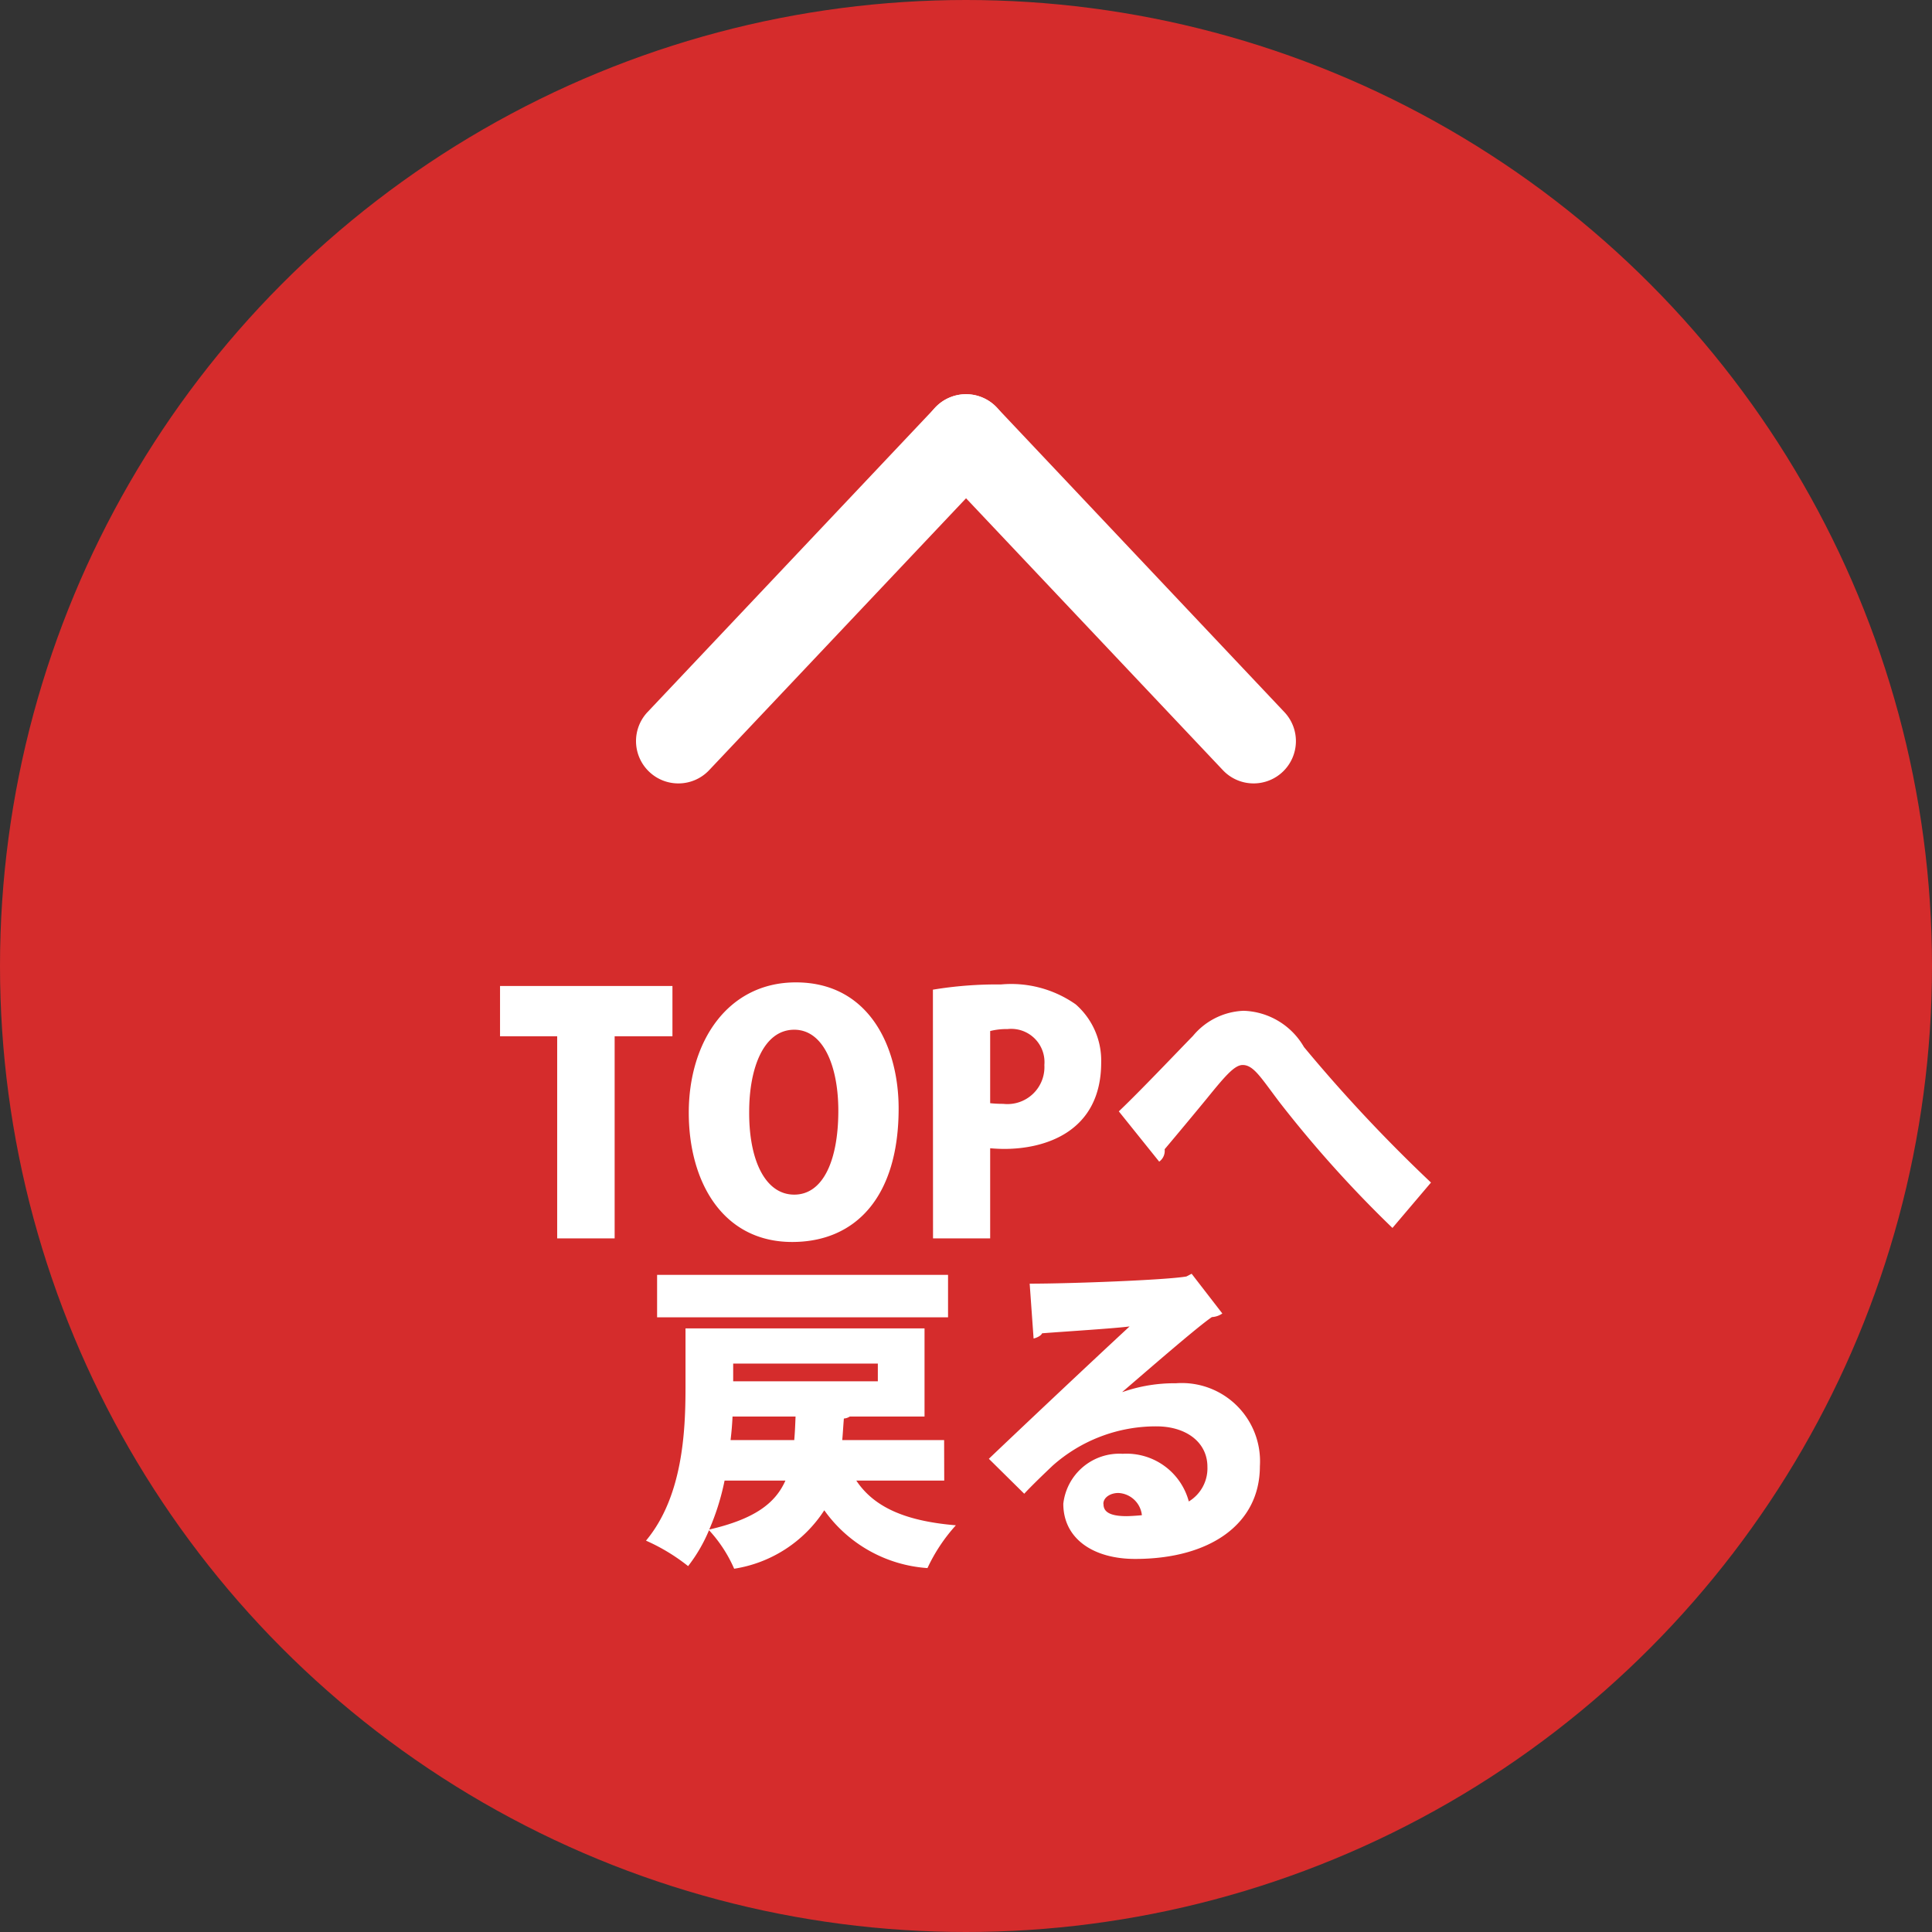 <svg xmlns="http://www.w3.org/2000/svg" width="71" height="71" viewBox="0 0 71 71">
  <rect x="0" y="0" width="71" height="71" fill="#333333" stroke="none"/>
  <g id="グループ_29" data-name="グループ 29" transform="translate(22969.793 16996.793)">
    <circle id="楕円形_8" data-name="楕円形 8" cx="35.5" cy="35.5" r="35.5" transform="translate(-22969.793 -16996.793)" fill="#d52c2c"/>
    <path id="パス_26" data-name="パス 26" d="M-10.788-9.276h-6.336v1.848h2.1V0h2.112V-7.428h2.124Zm4.536-.132c-2.5,0-3.936,2.172-3.936,4.788,0,2.544,1.248,4.752,3.8,4.752,2.34,0,3.912-1.668,3.912-4.9C-2.472-7.02-3.552-9.408-6.252-9.408Zm-.06,1.74c1.08,0,1.62,1.356,1.62,2.976,0,1.812-.552,3.084-1.62,3.084S-7.98-2.88-7.968-4.656C-7.968-6.252-7.44-7.668-6.312-7.668ZM-1.212,0h2.1V-3.312c.144.012.324.024.528.024,1.452,0,3.552-.6,3.552-3.18A2.744,2.744,0,0,0,4.032-8.6a4.128,4.128,0,0,0-2.748-.732,14.409,14.409,0,0,0-2.5.192Zm2.1-7.62a2.418,2.418,0,0,1,.636-.072A1.222,1.222,0,0,1,2.88-6.372,1.36,1.36,0,0,1,1.368-4.944a4.681,4.681,0,0,1-.48-.024ZM7.1-2.82a.49.49,0,0,0,.2-.456c.456-.54,1.164-1.392,1.548-1.86.672-.828,1.02-1.236,1.32-1.236.4,0,.672.468,1.344,1.356A43.546,43.546,0,0,0,15.672-.384l1.416-1.668a56.645,56.645,0,0,1-4.668-4.98A2.657,2.657,0,0,0,10.2-8.364a2.542,2.542,0,0,0-1.86.924C7.776-6.864,6.4-5.412,5.616-4.668ZM-6.264,6.548c-.012.312-.024.6-.048.864h-2.34q.054-.45.072-.864Zm5.46.864H-4.548c.024-.252.036-.516.06-.792a.456.456,0,0,0,.216-.072h2.748V3.308h-8.784V5.48c0,1.632-.108,4.02-1.452,5.628a7.086,7.086,0,0,1,1.548.936,5.758,5.758,0,0,0,.768-1.32A5.047,5.047,0,0,1-8.52,12.14,4.829,4.829,0,0,0-5.208,9.992a5.073,5.073,0,0,0,3.792,2.124A6.293,6.293,0,0,1-.372,10.544c-1.872-.156-3.012-.672-3.66-1.644H-.8ZM-3.24,5.252H-8.556V4.6H-3.24ZM-6.636,8.9c-.372.84-1.14,1.416-2.8,1.8a8.979,8.979,0,0,0,.564-1.8Zm-4.716-7.56V2.9H-.66V1.34Zm17.1,4.3c1.02-.876,2.772-2.4,3.288-2.748a.732.732,0,0,0,.384-.132L8.292,1.3,8.1,1.4c-.756.132-4.272.264-5.76.264L2.484,3.68c.108-.024.276-.1.312-.192.756-.06,2.688-.18,3.216-.252C4.416,4.712,1.584,7.388.84,8.1l1.3,1.284c.3-.324.792-.792,1.044-1.032A5.709,5.709,0,0,1,7,6.908c1.08,0,1.872.576,1.872,1.488a1.424,1.424,0,0,1-.684,1.272A2.368,2.368,0,0,0,5.76,7.916,2.072,2.072,0,0,0,3.576,9.752c0,1.284,1.1,2.028,2.64,2.028,2.724,0,4.584-1.26,4.584-3.408A2.875,2.875,0,0,0,7.716,5.324a5.78,5.78,0,0,0-1.968.324Zm-.7,4.116c0-.24.264-.4.552-.4a.915.915,0,0,1,.864.816c-.084.012-.432.036-.564.036C5.136,10.208,5.052,9.956,5.052,9.752Z" transform="translate(-22934.293 -16951.283)" fill="#fff"/>
    <g id="グループ_78" data-name="グループ 78" transform="translate(7.375 -0.51)">
      <path id="線_22" data-name="線 22" d="M-.946,11.8a1.549,1.549,0,0,1-1.067-.424,1.554,1.554,0,0,1-.063-2.2L8.495-2.013a1.554,1.554,0,0,1,2.2-.063,1.554,1.554,0,0,1,.063,2.2L.185,11.314A1.55,1.55,0,0,1-.946,11.8Z" transform="translate(-22951.293 -16979.293)" fill="#fff"/>
      <path id="線_23" data-name="線 23" d="M9.625,11.8a1.55,1.55,0,0,1-1.13-.487L-2.076.122a1.554,1.554,0,0,1,.063-2.2,1.554,1.554,0,0,1,2.2.063L10.755,9.179A1.554,1.554,0,0,1,9.625,11.8Z" transform="translate(-22940.723 -16979.293)" fill="#fff"/>
    </g>
  </g>
</svg>
